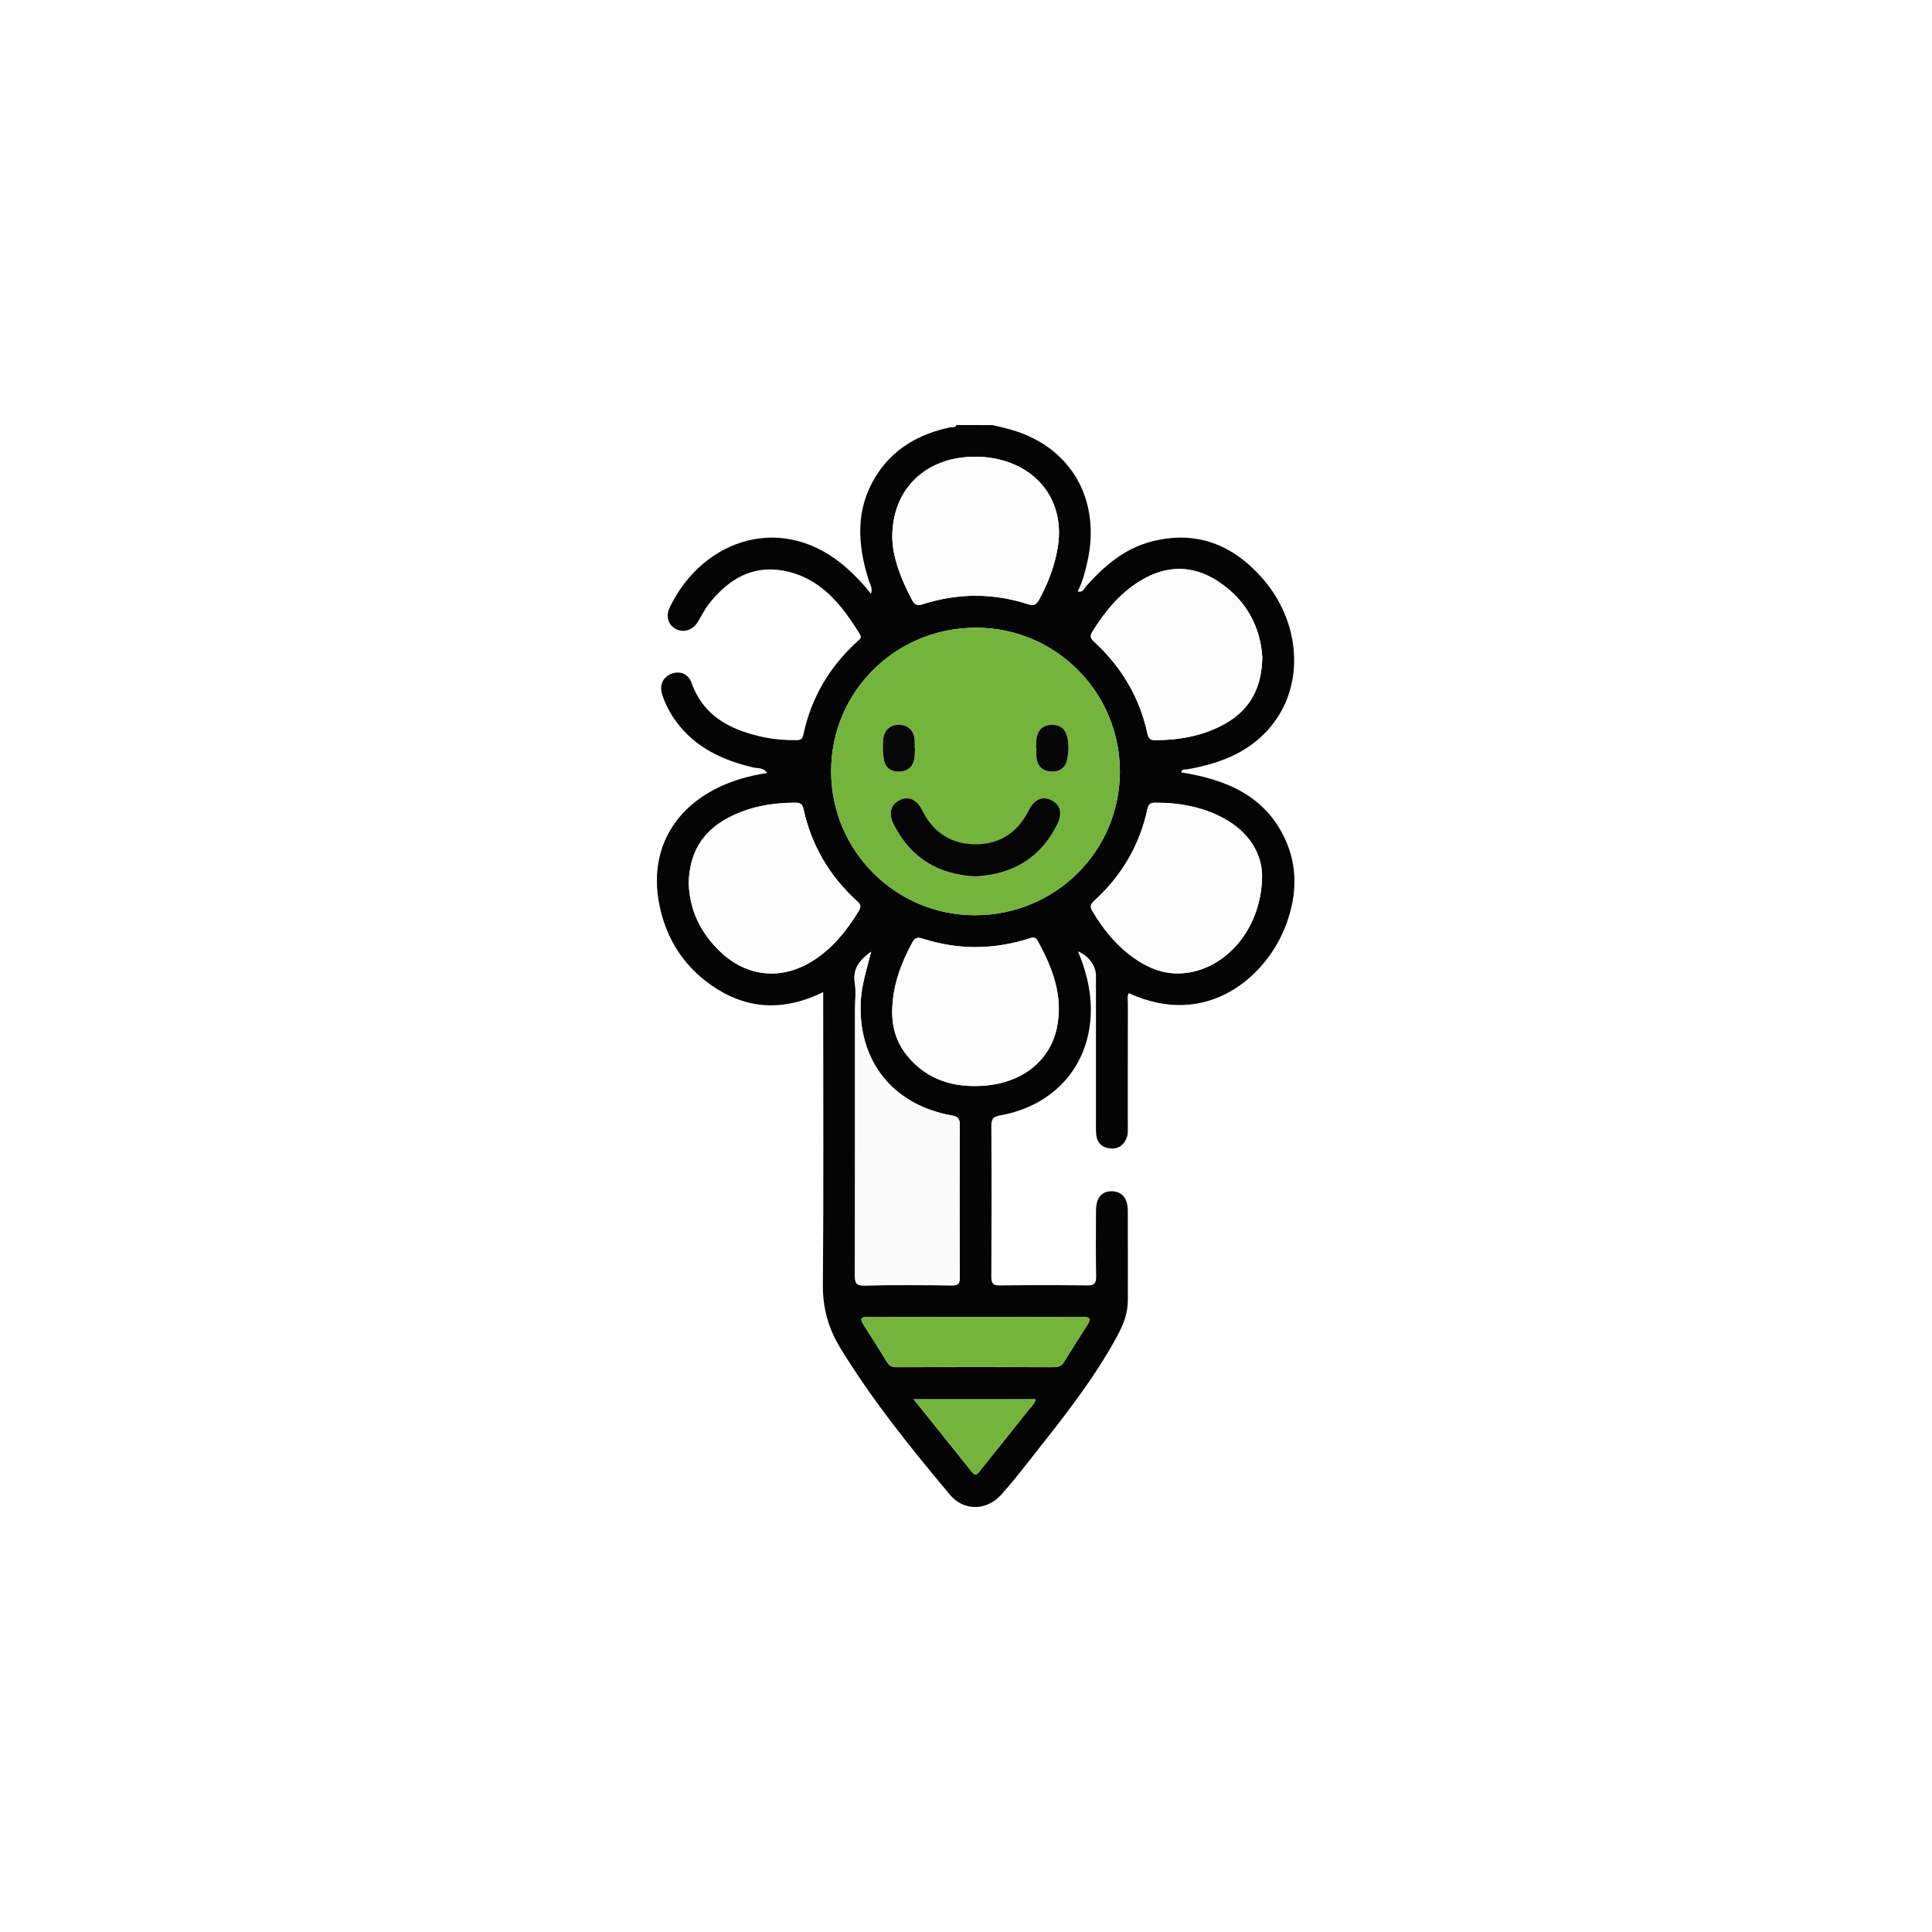 <svg width="100" height="100" viewBox="0 0 100 100" fill="none" xmlns="http://www.w3.org/2000/svg">
<rect width="100" height="100" fill="white"/>
<g clip-path="url(#clip0_1410_4317)">
<path d="M51.371 22.002C51.713 22.086 52.059 22.159 52.398 22.26C55.479 23.176 57.021 25.922 56.267 29.148C56.152 29.64 56.033 30.134 55.778 30.606C56.048 30.7 56.118 30.454 56.233 30.327C57.159 29.291 58.197 28.401 59.571 28.038C61.905 27.421 63.818 28.187 65.359 29.953C67.22 32.09 67.512 35.078 66.091 37.183C64.978 38.83 63.296 39.501 61.422 39.825C61.328 39.841 61.196 39.772 61.136 39.978C63.437 40.345 65.466 41.162 66.515 43.428C67.176 44.857 67.122 46.333 66.595 47.791C65.609 50.522 62.496 53.284 58.426 51.404C58.331 51.57 58.378 51.753 58.378 51.922C58.373 54.035 58.376 56.149 58.375 58.262C58.375 58.48 58.394 58.698 58.309 58.91C58.152 59.297 57.86 59.487 57.452 59.441C57.046 59.396 56.779 59.155 56.742 58.736C56.714 58.429 56.727 58.116 56.727 57.808C56.727 55.366 56.727 52.925 56.727 50.484C56.727 49.989 56.322 49.447 55.796 49.244C56.349 50.563 56.619 51.922 56.369 53.328C55.957 55.635 54.233 57.283 51.794 57.729C51.435 57.795 51.309 57.888 51.311 58.262C51.327 60.868 51.325 63.473 51.311 66.078C51.309 66.429 51.394 66.541 51.761 66.535C53.261 66.515 54.761 66.512 56.261 66.535C56.66 66.541 56.743 66.41 56.736 66.042C56.713 64.912 56.724 63.783 56.729 62.653C56.732 61.997 57.022 61.655 57.55 61.66C58.068 61.664 58.372 62.022 58.375 62.668C58.381 64.217 58.375 65.766 58.378 67.314C58.378 67.992 58.129 68.596 57.815 69.174C56.566 71.476 54.929 73.505 53.316 75.552C52.831 76.168 52.345 76.786 51.821 77.369C51.073 78.2 49.886 78.224 49.175 77.375C47.137 74.943 45.145 72.475 43.488 69.759C42.876 68.755 42.581 67.703 42.592 66.505C42.634 61.677 42.609 56.849 42.609 52.02C42.609 51.823 42.609 51.626 42.609 51.351C40.683 52.302 38.826 52.289 37.05 51.149C35.467 50.134 34.499 48.667 34.129 46.836C33.424 43.336 35.652 40.614 39.703 40.011C39.536 39.72 39.229 39.781 38.987 39.724C37.4 39.349 35.987 38.696 34.992 37.34C34.676 36.91 34.434 36.442 34.273 35.938C34.118 35.45 34.322 35.037 34.765 34.87C35.184 34.712 35.621 34.87 35.789 35.336C36.43 37.12 37.875 37.813 39.578 38.167C40.115 38.278 40.664 38.313 41.214 38.313C41.441 38.313 41.538 38.235 41.585 38.019C41.989 36.105 42.942 34.506 44.387 33.19C44.49 33.096 44.628 33.023 44.511 32.833C43.564 31.296 42.477 29.901 40.569 29.541C38.908 29.229 37.672 30.012 36.688 31.264C36.465 31.547 36.309 31.884 36.117 32.192C35.852 32.618 35.392 32.767 34.992 32.563C34.587 32.357 34.442 31.899 34.666 31.435C36.421 27.817 40.624 26.496 43.887 29.456C44.316 29.845 44.716 30.262 45.077 30.736C45.193 30.44 45.021 30.221 44.949 29.99C44.385 28.168 44.272 26.375 45.321 24.671C46.207 23.233 47.553 22.466 49.175 22.12C49.288 22.096 49.442 22.164 49.506 22C50.127 22.002 50.749 22.002 51.371 22.002ZM57.964 39.952C57.973 35.84 54.651 32.502 50.544 32.49C46.378 32.478 43.029 35.781 43.02 39.904C43.013 44.014 46.334 47.357 50.439 47.371C54.596 47.385 57.955 44.073 57.964 39.952ZM45.087 49.264C44.544 49.668 44.123 50.112 44.245 50.876C44.316 51.32 44.258 51.783 44.258 52.239C44.258 56.826 44.261 61.413 44.252 65.999C44.252 66.362 44.276 66.552 44.735 66.541C46.251 66.509 47.769 66.521 49.285 66.535C49.605 66.538 49.676 66.432 49.676 66.132C49.666 63.493 49.666 60.854 49.676 58.215C49.676 57.898 49.584 57.798 49.258 57.739C46.182 57.19 44.373 54.874 44.558 51.769C44.609 50.913 44.883 50.105 45.089 49.266L45.087 49.264ZM65.325 45.274C65.297 44.171 64.64 43.06 63.344 42.359C62.247 41.764 61.05 41.546 59.805 41.549C59.563 41.549 59.447 41.616 59.395 41.863C58.993 43.756 58.049 45.345 56.62 46.644C56.397 46.847 56.438 46.985 56.563 47.191C57.055 48.011 57.634 48.756 58.385 49.355C59.252 50.047 60.222 50.498 61.362 50.363C63.552 50.107 65.337 47.965 65.326 45.272L65.325 45.274ZM35.648 45.693C35.684 47.092 36.258 48.293 37.297 49.275C38.658 50.563 40.425 50.743 42.024 49.76C43.076 49.112 43.821 48.18 44.455 47.14C44.621 46.868 44.487 46.758 44.319 46.603C42.923 45.321 42.006 43.758 41.597 41.91C41.541 41.656 41.455 41.545 41.173 41.546C39.929 41.549 38.732 41.764 37.634 42.36C36.34 43.063 35.684 44.175 35.648 45.692V45.693ZM65.337 34.01C65.234 32.431 64.494 31.024 63.013 30.072C61.711 29.234 60.357 29.256 59.035 30.058C57.964 30.709 57.195 31.647 56.542 32.697C56.39 32.944 56.463 33.064 56.65 33.235C58.057 34.531 58.988 36.106 59.393 37.977C59.443 38.208 59.524 38.313 59.785 38.313C61.066 38.308 62.298 38.091 63.42 37.455C64.686 36.739 65.309 35.629 65.338 34.01H65.337ZM46.185 27.843C46.201 28.828 46.628 29.975 47.222 31.078C47.358 31.331 47.508 31.355 47.75 31.277C49.58 30.688 51.412 30.685 53.239 31.282C53.535 31.378 53.66 31.259 53.789 31.024C54.248 30.189 54.581 29.309 54.742 28.371C55.124 26.163 53.932 24.334 51.763 23.793C51.209 23.655 50.645 23.613 50.075 23.653C47.765 23.813 46.16 25.422 46.183 27.842L46.185 27.843ZM46.183 52.23C46.151 53.138 46.392 53.962 46.974 54.665C48.007 55.913 49.396 56.313 50.946 56.193C52.904 56.041 54.33 54.922 54.697 53.227C55.053 51.586 54.489 50.112 53.708 48.697C53.579 48.464 53.419 48.528 53.25 48.582C51.419 49.163 49.588 49.172 47.757 48.583C47.524 48.509 47.367 48.512 47.228 48.769C46.641 49.855 46.218 50.983 46.183 52.23ZM50.489 68.168C48.644 68.168 46.798 68.176 44.952 68.16C44.565 68.157 44.495 68.252 44.697 68.57C45.106 69.214 45.52 69.855 45.918 70.508C46.051 70.729 46.227 70.767 46.465 70.766C49.151 70.758 51.837 70.758 54.524 70.766C54.763 70.766 54.938 70.722 55.069 70.504C55.458 69.868 55.855 69.236 56.262 68.612C56.519 68.219 56.377 68.156 55.972 68.16C54.144 68.176 52.317 68.168 50.489 68.168ZM47.288 72.424C48.328 73.72 49.317 74.945 50.297 76.178C50.517 76.454 50.618 76.255 50.745 76.099C51.575 75.062 52.41 74.028 53.233 72.985C53.366 72.816 53.561 72.668 53.596 72.426H47.286L47.288 72.424Z" fill="#040404"/>
<path d="M57.964 39.955C57.955 44.075 54.597 47.388 50.439 47.373C46.334 47.358 43.012 44.015 43.02 39.906C43.027 35.783 46.378 32.48 50.543 32.492C54.651 32.504 57.972 35.843 57.964 39.955ZM50.495 45.371C52.421 45.269 53.847 44.417 54.712 42.697C55.006 42.114 54.894 41.669 54.428 41.43C53.961 41.192 53.536 41.375 53.242 41.956C52.675 43.086 51.752 43.707 50.496 43.707C49.245 43.707 48.312 43.099 47.742 41.968C47.449 41.385 47.028 41.195 46.564 41.425C46.096 41.655 45.973 42.113 46.262 42.687C47.138 44.426 48.58 45.282 50.493 45.371H50.495ZM47.359 38.717C47.359 38.717 47.352 38.717 47.348 38.717C47.348 38.59 47.355 38.463 47.348 38.336C47.317 37.852 47.073 37.555 46.573 37.52C46.099 37.487 45.751 37.795 45.715 38.308C45.69 38.648 45.691 39.002 45.757 39.335C45.841 39.766 46.162 39.971 46.601 39.938C47.013 39.908 47.267 39.67 47.331 39.259C47.359 39.081 47.353 38.898 47.362 38.717H47.359ZM53.624 38.715C53.624 38.715 53.637 38.715 53.644 38.715C53.644 38.879 53.63 39.043 53.647 39.205C53.696 39.642 53.945 39.905 54.384 39.938C54.849 39.974 55.158 39.744 55.245 39.285C55.32 38.892 55.332 38.487 55.227 38.097C55.119 37.697 54.827 37.501 54.413 37.52C53.998 37.539 53.737 37.766 53.661 38.173C53.627 38.35 53.636 38.534 53.625 38.715H53.624Z" fill="#75B43C"/>
<path d="M45.087 49.259C44.882 50.098 44.608 50.905 44.556 51.762C44.371 54.867 46.18 57.183 49.257 57.733C49.583 57.791 49.675 57.892 49.675 58.209C49.665 60.848 49.665 63.487 49.675 66.126C49.675 66.427 49.605 66.533 49.283 66.529C47.766 66.513 46.249 66.501 44.734 66.535C44.276 66.545 44.251 66.355 44.251 65.993C44.261 61.406 44.257 56.819 44.257 52.233C44.257 51.778 44.314 51.314 44.244 50.87C44.122 50.105 44.544 49.661 45.086 49.258L45.087 49.259Z" fill="#FBFBFB"/>
<path d="M65.325 45.27C65.335 47.962 63.551 50.104 61.361 50.361C60.221 50.494 59.252 50.045 58.384 49.353C57.633 48.754 57.053 48.007 56.562 47.188C56.438 46.983 56.397 46.844 56.619 46.642C58.048 45.343 58.991 43.753 59.393 41.861C59.446 41.614 59.562 41.547 59.804 41.547C61.048 41.544 62.245 41.762 63.343 42.356C64.638 43.058 65.296 44.168 65.323 45.272L65.325 45.27Z" fill="#FCFCFC"/>
<path d="M35.648 45.692C35.684 44.176 36.34 43.064 37.634 42.361C38.73 41.765 39.927 41.55 41.173 41.547C41.456 41.547 41.541 41.657 41.597 41.911C42.006 43.759 42.923 45.32 44.318 46.604C44.485 46.759 44.62 46.868 44.455 47.14C43.821 48.181 43.075 49.113 42.024 49.76C40.424 50.744 38.658 50.564 37.297 49.275C36.258 48.292 35.684 47.091 35.648 45.694V45.692Z" fill="#FDFDFD"/>
<path d="M65.338 34.005C65.308 35.624 64.686 36.734 63.42 37.45C62.298 38.086 61.065 38.303 59.785 38.308C59.523 38.308 59.443 38.203 59.393 37.972C58.988 36.1 58.056 34.526 56.649 33.23C56.463 33.059 56.39 32.939 56.542 32.692C57.194 31.642 57.962 30.704 59.035 30.053C60.358 29.251 61.712 29.229 63.012 30.067C64.494 31.019 65.234 32.426 65.336 34.005H65.338Z" fill="#FCFCFC"/>
<path d="M46.185 27.844C46.163 25.424 47.766 23.814 50.077 23.655C50.646 23.615 51.211 23.656 51.764 23.795C53.934 24.336 55.125 26.165 54.744 28.373C54.581 29.311 54.248 30.191 53.79 31.027C53.661 31.262 53.536 31.38 53.24 31.284C51.414 30.688 49.58 30.691 47.752 31.279C47.51 31.357 47.36 31.332 47.224 31.081C46.629 29.979 46.204 28.832 46.186 27.846L46.185 27.844Z" fill="#FCFCFC"/>
<path d="M46.182 52.231C46.216 50.983 46.639 49.855 47.227 48.769C47.367 48.512 47.523 48.508 47.757 48.584C49.588 49.173 51.419 49.164 53.25 48.582C53.42 48.528 53.578 48.464 53.707 48.698C54.488 50.112 55.053 51.587 54.696 53.227C54.328 54.922 52.903 56.042 50.945 56.194C49.395 56.313 48.006 55.913 46.973 54.665C46.391 53.962 46.15 53.138 46.182 52.231Z" fill="#FCFCFC"/>
<path d="M50.491 68.164C52.319 68.164 54.145 68.172 55.973 68.156C56.378 68.153 56.52 68.215 56.264 68.608C55.856 69.232 55.46 69.863 55.071 70.5C54.939 70.718 54.764 70.762 54.525 70.762C51.839 70.754 49.153 70.754 46.466 70.762C46.229 70.762 46.053 70.724 45.919 70.504C45.522 69.853 45.108 69.211 44.698 68.566C44.496 68.248 44.566 68.152 44.954 68.156C46.799 68.174 48.645 68.164 50.491 68.164Z" fill="#75B43C"/>
<path d="M47.289 72.423H53.599C53.564 72.666 53.369 72.814 53.235 72.983C52.412 74.026 51.578 75.061 50.747 76.097C50.621 76.255 50.52 76.453 50.3 76.176C49.32 74.942 48.329 73.718 47.291 72.422L47.289 72.423Z" fill="#75B43C"/>
<path d="M50.495 45.364C48.581 45.275 47.138 44.418 46.263 42.679C45.974 42.105 46.098 41.648 46.566 41.417C47.029 41.188 47.45 41.377 47.744 41.961C48.313 43.092 49.245 43.699 50.498 43.699C51.753 43.699 52.676 43.078 53.244 41.949C53.536 41.366 53.963 41.183 54.429 41.423C54.895 41.661 55.006 42.107 54.714 42.69C53.85 44.41 52.422 45.261 50.496 45.364H50.495Z" fill="#050505"/>
<path d="M47.36 38.715C47.351 38.896 47.357 39.079 47.329 39.257C47.264 39.667 47.011 39.904 46.598 39.936C46.16 39.97 45.838 39.765 45.755 39.333C45.69 39 45.689 38.646 45.712 38.306C45.749 37.791 46.098 37.484 46.57 37.518C47.069 37.553 47.314 37.85 47.345 38.334C47.354 38.461 47.345 38.588 47.345 38.715C47.349 38.715 47.352 38.715 47.357 38.715H47.36Z" fill="#080808"/>
<path d="M53.624 38.712C53.635 38.531 53.627 38.347 53.66 38.17C53.736 37.762 53.997 37.536 54.412 37.517C54.828 37.498 55.12 37.694 55.227 38.094C55.332 38.484 55.319 38.889 55.244 39.282C55.158 39.741 54.848 39.97 54.383 39.935C53.943 39.901 53.694 39.639 53.647 39.202C53.629 39.041 53.644 38.876 53.644 38.712C53.636 38.712 53.63 38.712 53.623 38.712H53.624Z" fill="#070707"/>
</g>
<defs>
<clipPath id="clip0_1410_4317">
<rect width="33" height="56" fill="white" transform="translate(34 22)"/>
</clipPath>
</defs>
</svg>
